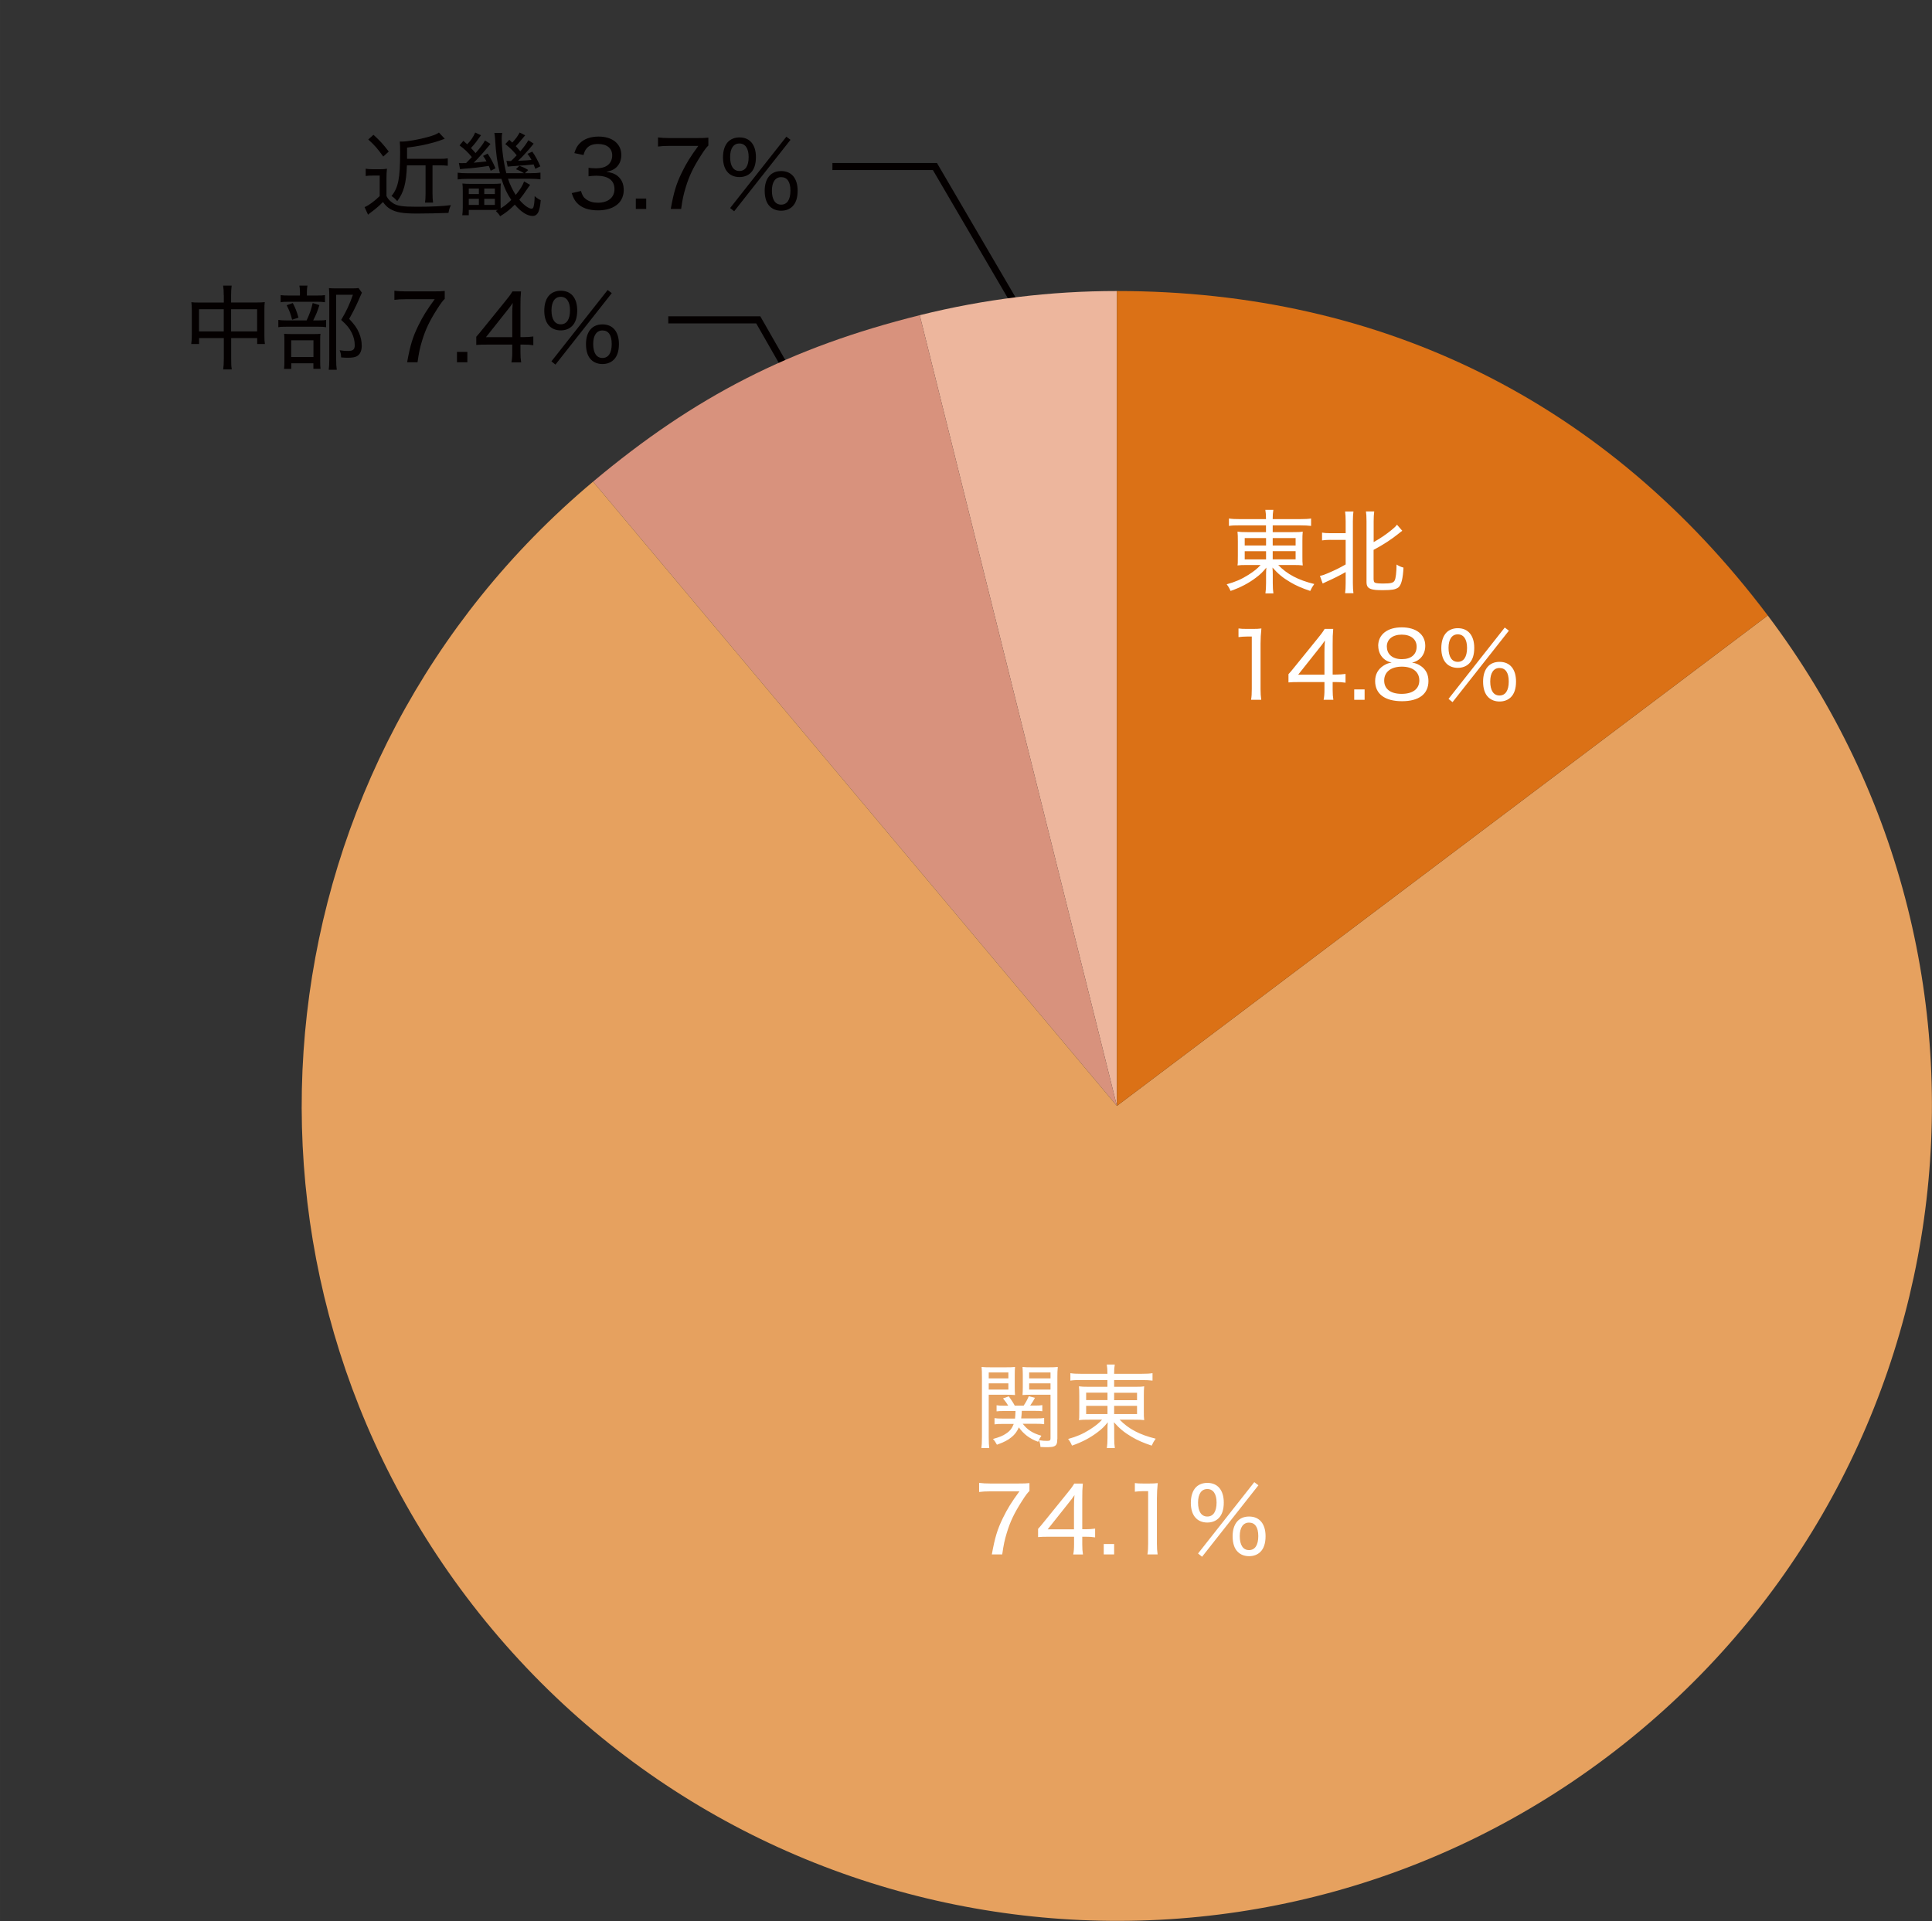 <?xml version="1.0" encoding="UTF-8"?>
<svg id="_工学部女子" data-name="工学部女子" xmlns="http://www.w3.org/2000/svg" width="96.41mm" height="95.87mm" version="1.1" viewBox="0 0 273.29 271.76">
  <rect x="0" y="0" width="273.29" height="271.76" fill="#333333" stroke="none"/>
  <!-- Generator: Adobe Illustrator 29.6.0, SVG Export Plug-In . SVG Version: 2.1.1 Build 207)  -->
  <defs>
    <style>
      .st0 {
        fill: #edb69d;
      }

      .st1 {
        fill: none;
        stroke: #040000;
        stroke-miterlimit: 10;
      }

      .st2 {
        fill: #fff;
      }

      .st3 {
        fill: #040000;
      }

      .st4 {
        fill: #e6a15f;
      }

      .st5 {
        fill: #db7116;
      }

      .st6 {
        fill: #d8927d;
      }
    </style>
  </defs>
  <polyline class="st1" points="94.53 45.25 107.26 45.25 119.26 66.25"/>
  <polyline class="st1" points="117.75 23.56 132.25 23.56 147.75 50.06"/>
  <g>
    <path class="st0" d="M157.99,156.45l-27.89-111.86c9.14-2.28,18.47-3.42,27.89-3.42v115.28Z"/>
    <path class="st6" d="M157.99,156.45l-74.1-88.31c14.44-12.11,27.93-18.99,46.21-23.55l27.89,111.86Z"/>
    <path class="st4" d="M157.99,156.45l92.07-69.38c38.32,50.85,28.16,123.13-22.69,161.45-50.85,38.32-123.13,28.16-161.45-22.69-36.94-49.02-29.05-118.24,17.97-157.69l74.1,88.31Z"/>
    <path class="st5" d="M157.99,156.45V41.17c37.69,0,69.38,15.8,92.07,45.9l-92.07,69.38Z"/>
  </g>
  <g>
    <path class="st2" d="M175.39,74.32c-.74,0-1.07.01-1.55.08v-1.05c.44.07.87.09,1.6.09h3.64v-.09c0-.53-.03-.82-.09-1.22h1.13c-.07.4-.09.74-.09,1.22v.09h3.78c.83,0,1.27-.03,1.65-.09v1.05c-.36-.05-.92-.08-1.61-.08h-3.82v.96h2.79c.82,0,1.1-.01,1.46-.07-.04.4-.05.7-.05,1.35v2.08c0,.77,0,.88.05,1.35-.35-.05-.73-.06-1.47-.06h-2c1.26,1.31,2.82,2.13,5.1,2.69-.27.38-.36.53-.57.98-1.14-.38-1.99-.74-2.86-1.26-1.03-.61-1.69-1.16-2.48-2.05.03.33.04.75.04.99v1.21c0,.69.03,1.05.09,1.46h-1.13c.06-.47.09-.79.09-1.46v-1.21c0-.21.01-.64.04-.98-.53.65-.83.94-1.48,1.43-1.03.78-2.17,1.38-3.58,1.87-.21-.47-.3-.62-.55-.94,1.2-.33,2.07-.7,3.08-1.34.79-.51,1.24-.86,1.72-1.39h-1.77c-.83,0-1.11.01-1.5.06q.01-.1.04-.34c0-.09.01-.53.01-1.01v-2.05c0-.7-.01-.97-.05-1.38.33.05.66.07,1.44.07h2.59v-.96h-3.69ZM176.07,76.12v1.05h3.02v-1.05h-3.02ZM176.07,77.98v1.16h3.02v-1.16h-3.02ZM180.03,77.17h3.24v-1.05h-3.24v1.05ZM180.03,79.13h3.24v-1.16h-3.24v1.16Z"/>
    <path class="st2" d="M188.18,76.37c-.49,0-.82.03-1.17.08v-1.1c.29.05.6.08,1.17.08h2.17v-1.68c0-.61-.03-.99-.08-1.39h1.18c-.05.39-.08.75-.08,1.39v8.75c0,.64.03,1.01.08,1.42h-1.18c.05-.39.08-.79.08-1.43v-1.56c-.99.56-1.64.88-2.73,1.37-.2.09-.38.18-.52.25l-.39-1.08c.42-.09.66-.17,1.13-.38,1.03-.44,1.66-.75,2.51-1.24v-3.47h-2.17ZM194.32,82.03c0,.25.05.35.22.42.17.06.53.1,1.12.1,1.08,0,1.44-.09,1.62-.43.16-.3.26-1.17.27-2.26.35.23.55.31.98.44-.08,1.51-.29,2.39-.68,2.77-.16.14-.48.29-.82.34-.29.05-.75.08-1.4.08-.94,0-1.34-.04-1.69-.16-.47-.16-.64-.43-.64-1.01v-8.58c0-.69-.03-1.04-.08-1.39h1.17c-.05.43-.08.78-.08,1.39v2.95c.87-.48,1.79-1.1,2.55-1.73.31-.25.56-.48.75-.73l.75.86c-.18.13-.21.14-.47.36-1.04.84-2.15,1.57-3.59,2.34v4.24Z"/>
    <path class="st2" d="M175.21,88.91c.36.05.62.06,1.14.06h.92c.49,0,.72-.01,1.16-.06-.08.78-.12,1.44-.12,2.16v6.4c0,.62.03,1.03.1,1.53h-1.44c.08-.48.1-.92.1-1.53v-7.42h-.68c-.44,0-.78.03-1.2.08v-1.21Z"/>
    <path class="st2" d="M182.25,95.39c.3-.34.58-.66.9-1.07l3.24-4c.47-.57.7-.88.99-1.35h1.21c-.07.79-.08,1.17-.08,2.2v4.26h.48c.52,0,.86-.03,1.34-.09v1.24c-.49-.07-.79-.09-1.34-.09h-.48v1.08c0,.64.03.96.1,1.43h-1.38c.09-.44.12-.83.12-1.44v-1.07h-3.52c-.74,0-1.12.01-1.57.05v-1.14ZM187.35,92.33c0-.69.01-1.08.07-1.72-.26.39-.52.74-.94,1.25l-2.85,3.59h3.72v-3.12Z"/>
    <path class="st2" d="M193.03,97.53v1.47h-1.47v-1.47h1.47Z"/>
    <path class="st2" d="M194.95,91.38c0-1.61,1.29-2.63,3.33-2.63s3.33,1,3.33,2.61c0,1.21-.71,2.12-1.87,2.38.55.08.92.23,1.37.57.64.49.95,1.17.95,2.04,0,1.83-1.34,2.85-3.74,2.85s-3.8-1.01-3.8-2.85c0-.92.38-1.64,1.13-2.15.42-.27.71-.39,1.21-.47-1.16-.23-1.9-1.17-1.9-2.37ZM195.8,96.28c0,1.2.91,1.88,2.47,1.88s2.5-.69,2.5-1.9-.94-1.95-2.47-1.95-2.5.74-2.5,1.96ZM196.18,91.48c0,1.09.81,1.77,2.12,1.77s2.09-.66,2.09-1.77c0-1.04-.82-1.7-2.11-1.7s-2.11.66-2.11,1.7Z"/>
    <path class="st2" d="M204.61,93.87c-.47-.46-.73-1.22-.73-2.17s.25-1.73.73-2.22c.39-.39.96-.61,1.6-.61,1.47,0,2.33,1.03,2.33,2.79,0,.99-.25,1.74-.73,2.21-.4.4-.96.61-1.6.61s-1.21-.21-1.6-.61ZM212.86,88.78l.58.44-7.97,10.11-.57-.46,7.96-10.1ZM204.9,91.65c0,1.27.47,1.98,1.31,1.98s1.31-.7,1.31-1.98c0-1.21-.48-1.91-1.31-1.91s-1.31.7-1.31,1.91ZM210.52,98.63c-.48-.46-.73-1.22-.73-2.21,0-1.75.86-2.79,2.33-2.79s2.33,1.03,2.33,2.79c0,.99-.25,1.74-.73,2.21-.4.4-.96.61-1.6.61s-1.2-.21-1.6-.61ZM210.8,96.41c0,1.27.47,1.98,1.31,1.98s1.31-.7,1.31-1.98-.48-1.91-1.31-1.91-1.31.7-1.31,1.91Z"/>
  </g>
  <g>
    <path class="st2" d="M139.86,203.37c0,.73.03,1.16.08,1.48h-1.12c.05-.36.08-.77.08-1.5v-8.54c0-.65-.01-1.01-.05-1.43.36.04.7.05,1.35.05h2.05c.65,0,.96-.01,1.33-.05-.03.34-.04.71-.04,1.22v1.55c0,.56.01.88.04,1.2-.35-.03-.75-.04-1.29-.04h-2.43v6.06ZM139.86,195h2.78v-.84h-2.78v.84ZM139.86,196.58h2.78v-.88h-2.78v.88ZM144.68,201.43c.65.84,1.39,1.33,2.63,1.68-.22.33-.31.49-.46.86-1.2-.44-2.04-1.08-2.73-2.04-.25.57-.55.99-1.03,1.38-.53.44-1.07.71-2.07,1.07-.18-.34-.33-.56-.56-.81.92-.26,1.39-.44,1.86-.77.55-.36.83-.74,1.08-1.36h-1.55c-.51,0-.82.01-1.17.06v-.88c.3.05.58.06,1.13.06h1.77c.04-.38.05-.56.07-1.07h-1.61c-.48,0-.78.01-1.07.05v-.86c.31.05.55.06,1.05.06h.6c-.21-.35-.38-.6-.74-1.03l.82-.29c.36.51.61.87.84,1.31h1.26c.32-.48.47-.75.73-1.33l.87.23c-.23.43-.4.7-.68,1.09h.65c.49,0,.75-.01,1.07-.06v.86c-.26-.04-.6-.05-1.05-.05h-1.85c-.03.51-.04.7-.09,1.07h2.12c.55,0,.81-.01,1.13-.06v.88c-.3-.05-.62-.06-1.13-.06h-1.9ZM149.56,203.56c0,.64-.1.9-.46,1.05-.2.09-.51.12-1.21.12-.17,0-.42-.01-.71-.03-.04-.46-.08-.64-.22-.96.58.09.77.1,1.17.1.38,0,.47-.08.47-.36v-6.17h-2.67c-.56,0-.92.01-1.29.04.03-.36.04-.69.04-1.2v-1.55c0-.47-.01-.81-.04-1.22.36.04.68.05,1.33.05h2.29c.66,0,.99-.01,1.37-.05-.05.51-.06.85-.06,1.43v8.75ZM145.58,195h3.02v-.84h-3.02v.84ZM145.58,196.58h3.02v-.88h-3.02v.88Z"/>
    <path class="st2" d="M152.96,195.23c-.74,0-1.07.01-1.55.08v-1.05c.44.07.87.09,1.6.09h3.64v-.09c0-.53-.03-.82-.09-1.22h1.13c-.07.4-.09.74-.09,1.22v.09h3.78c.83,0,1.27-.03,1.65-.09v1.05c-.36-.05-.92-.08-1.61-.08h-3.82v.96h2.79c.82,0,1.1-.01,1.46-.07-.04.4-.05.7-.05,1.35v2.08c0,.77,0,.88.05,1.35-.35-.05-.73-.06-1.47-.06h-2c1.26,1.31,2.82,2.13,5.1,2.69-.27.38-.36.53-.57.98-1.14-.38-1.99-.74-2.86-1.26-1.03-.61-1.69-1.16-2.48-2.05.03.33.04.75.04.99v1.21c0,.69.03,1.05.09,1.46h-1.13c.06-.47.09-.79.09-1.46v-1.21c0-.21.01-.64.04-.98-.53.65-.83.94-1.48,1.43-1.03.78-2.17,1.38-3.58,1.87-.21-.47-.3-.62-.55-.94,1.2-.33,2.07-.7,3.08-1.34.79-.51,1.24-.86,1.72-1.39h-1.77c-.83,0-1.11.01-1.5.06q.01-.1.04-.34c0-.09.01-.53.01-1.01v-2.05c0-.7-.01-.97-.05-1.38.33.05.66.07,1.44.07h2.59v-.96h-3.69ZM153.64,197.02v1.05h3.02v-1.05h-3.02ZM153.64,198.88v1.16h3.02v-1.16h-3.02ZM157.6,198.08h3.24v-1.05h-3.24v1.05ZM157.6,200.04h3.24v-1.16h-3.24v1.16Z"/>
    <path class="st2" d="M145.63,210.92c-.27.25-.52.57-1.07,1.43-1.11,1.74-1.66,2.9-2.15,4.52-.31,1.01-.44,1.64-.64,3.03h-1.47c.43-2.38.78-3.54,1.57-5.16.64-1.31,1.2-2.22,2.33-3.76h-4.17c-.66,0-1.04.03-1.53.09v-1.29c.52.06.91.09,1.57.09h3.96c.83,0,1.11-.01,1.59-.06v1.1Z"/>
    <path class="st2" d="M146.83,216.3c.3-.34.58-.66.9-1.07l3.24-4c.47-.57.7-.88.99-1.35h1.21c-.07.79-.08,1.17-.08,2.2v4.26h.48c.52,0,.86-.03,1.34-.09v1.24c-.49-.07-.79-.09-1.34-.09h-.48v1.08c0,.64.03.96.1,1.43h-1.38c.09-.44.12-.83.12-1.44v-1.07h-3.52c-.74,0-1.12.01-1.57.05v-1.14ZM151.92,213.23c0-.69.01-1.08.07-1.72-.26.39-.52.74-.94,1.25l-2.85,3.59h3.72v-3.12Z"/>
    <path class="st2" d="M157.6,218.43v1.47h-1.47v-1.47h1.47Z"/>
    <path class="st2" d="M160.55,209.81c.36.05.62.06,1.14.06h.92c.49,0,.72-.01,1.16-.06-.08.78-.12,1.44-.12,2.16v6.4c0,.62.03,1.03.1,1.53h-1.44c.08-.48.1-.92.1-1.53v-7.42h-.68c-.44,0-.78.03-1.2.08v-1.21Z"/>
    <path class="st2" d="M169.18,214.78c-.47-.46-.73-1.22-.73-2.17s.25-1.73.73-2.22c.39-.39.96-.61,1.6-.61,1.47,0,2.33,1.03,2.33,2.79,0,.99-.25,1.74-.73,2.21-.4.4-.96.61-1.6.61s-1.21-.21-1.6-.61ZM177.43,209.68l.58.44-7.97,10.11-.57-.46,7.96-10.1ZM169.47,212.56c0,1.27.47,1.98,1.31,1.98s1.31-.7,1.31-1.98c0-1.21-.48-1.91-1.31-1.91s-1.31.7-1.31,1.91ZM175.09,219.54c-.48-.46-.73-1.22-.73-2.21,0-1.75.86-2.79,2.33-2.79s2.33,1.03,2.33,2.79c0,.99-.25,1.74-.73,2.21-.4.4-.96.61-1.6.61s-1.2-.21-1.6-.61ZM175.37,217.31c0,1.27.47,1.98,1.31,1.98s1.31-.7,1.31-1.98-.48-1.91-1.31-1.91-1.31.7-1.31,1.91Z"/>
  </g>
  <g>
    <path class="st3" d="M51.75,23.87c.34.05.52.07,1.01.07h.99c.39,0,.64-.01.99-.07-.05.42-.07.74-.07,1.39v2.47c.21.44.47.71.95,1.03.58.38,1.4.49,3.34.49,2.15,0,3.65-.08,4.82-.23-.21.47-.26.65-.34,1.1-1.29.05-3.2.09-4.43.09-2.07,0-2.96-.16-3.81-.64-.39-.23-.69-.52-1.03-.99-.55.56-1,.94-1.65,1.43-.25.18-.27.2-.46.36l-.49-1.07s.08-.03.09-.04c.51-.21,1.33-.82,2.05-1.52v-2.9h-1.03c-.4,0-.62.01-.95.06v-1.05ZM52.83,19.07c.86.78,1.39,1.35,2.16,2.37l-.78.71c-.79-1.12-1.22-1.6-2.12-2.42l.74-.66ZM57.56,23.4c-.09,2.54-.44,3.81-1.37,5.06-.31-.36-.46-.51-.81-.73.96-1.18,1.22-2.48,1.22-6.19,0-.69-.01-1.16-.05-1.51h.27c.78,0,2.43-.29,3.68-.64.84-.23,1.26-.4,1.59-.64l.82.88q-.99.38-1.55.52c-1.22.34-2.33.56-3.78.73v1.59h4.55c.56,0,.86-.01,1.21-.07v1.05c-.38-.05-.7-.06-1.2-.06h-.96v3.94c0,.61.03,1.01.08,1.33h-1.14c.05-.32.08-.68.08-1.33v-3.94h-2.64Z"/>
    <path class="st3" d="M75.02,24.5c.66,0,1.09-.03,1.43-.08v.95c-.4-.05-.87-.08-1.47-.08h-3.12c.29.87.64,1.57,1.09,2.29.64-.78,1.01-1.39,1.18-1.91l.86.48q-.2.27-.31.43c-.46.69-.86,1.24-1.22,1.68.65.77,1.33,1.26,1.73,1.26.13,0,.22-.08.27-.22.1-.34.16-.82.17-1.56.34.3.53.43.86.58-.08.86-.16,1.22-.3,1.59-.17.42-.46.64-.83.64-.78,0-1.64-.55-2.54-1.6-.7.7-1.22,1.12-2.07,1.64-.18-.3-.35-.49-.62-.75.13-.07.18-.08.3-.14h-4.12v.75h-.92c.05-.35.07-.68.07-1.05v-2.39c0-.47-.01-.74-.05-1.05.44.04.72.05,1.18.05h3.13c.43,0,.74-.01,1.13-.05-.04.3-.04.48-.04,1.09v1.66c0,.38,0,.56.01.77.57-.35.99-.69,1.5-1.2-.61-.91-.96-1.65-1.39-2.98h-4.73c-.64,0-1.07.03-1.46.08v-.95c.38.05.81.08,1.46.08h4.51c-.38-1.52-.55-2.72-.68-4.84-.03-.36-.05-.62-.1-.87h1.11c-.05.26-.07.48-.07.79,0,1.43.26,3.39.65,4.91h2.5c-.29-.19-.69-.4-1.14-.56l.49-.48c.53.18.86.33,1.25.59l-.47.45h.78ZM64.91,23.05c.14.03.25.03.36.03.13,0,.57-.01.66-.01q.57-.58.82-.85c-.61-.73-1.01-1.1-1.74-1.65l.53-.65c.26.23.34.31.55.49.55-.57.84-1.01,1.13-1.66l.82.38c-.65.92-.84,1.18-1.42,1.81.27.29.39.4.65.72.69-.79,1.08-1.31,1.33-1.79l.78.49c-.39.47-.6.72-.91,1.08l-.13.16c-.82.91-.86.95-1.34,1.42.9-.08,1.35-.13,1.82-.19-.2-.36-.26-.46-.49-.77l.65-.33c.51.79.72,1.18,1.11,2.08l-.68.35c-.1-.29-.14-.38-.27-.69-1.47.22-2.43.34-3.51.4-.16.01-.33.03-.56.06l-.16-.87ZM66.31,27.45h1.43v-.78h-1.43v.78ZM66.31,28.99h1.43v-.87h-1.43v.87ZM68.5,27.45h1.5v-.78h-1.5v.78ZM68.5,28.99h1.5v-.87h-1.5v.87ZM71.64,22.75c.21.03.31.03.64.03.29-.26.36-.34.81-.81-.52-.64-.86-.98-1.61-1.59l.56-.6.42.39c.49-.52.78-.91,1.04-1.42l.79.39c-.2.23-.29.33-.43.51-.46.56-.55.66-.9,1.03.22.23.31.34.64.73.53-.64.81-1,1.14-1.57l.75.48q-.31.39-.68.83l-.16.17c-.82.91-.82.92-1.37,1.43.88-.04,1.52-.08,1.9-.12-.2-.38-.27-.49-.56-.87l.68-.31c.47.69.71,1.14,1.13,2.08l-.71.35c-.16-.4-.23-.61-.23-.62-.9.1-1.34.14-3.15.26-.16.01-.25.03-.53.05l-.17-.82Z"/>
    <path class="st3" d="M82.18,27.02c.2.65.36.91.74,1.18.44.32.99.48,1.65.48,1.44,0,2.35-.74,2.35-1.92,0-1.25-.88-1.9-2.56-1.9-.39,0-.71.03-1.11.08v-1.2c.31.04.65.07,1.03.07.83,0,1.43-.18,1.83-.57.31-.31.49-.75.49-1.25,0-1.01-.74-1.62-2-1.62-.78,0-1.31.22-1.66.68-.18.22-.27.43-.4.88l-1.3-.27c.23-.7.4-1.01.77-1.39.61-.62,1.52-.95,2.67-.95,1.95,0,3.21,1.03,3.21,2.61,0,.79-.32,1.49-.91,1.91-.33.23-.6.34-1.22.47.9.12,1.4.34,1.85.82.42.46.62,1.03.62,1.78,0,.71-.27,1.4-.75,1.87-.65.64-1.65.98-2.89.98-1.38,0-2.39-.38-3.03-1.11-.3-.35-.46-.65-.69-1.33l1.31-.3Z"/>
    <path class="st3" d="M91.41,28.09v1.47h-1.47v-1.47h1.47Z"/>
    <path class="st3" d="M100.21,20.58c-.27.25-.52.57-1.07,1.43-1.11,1.74-1.66,2.9-2.15,4.52-.31,1.01-.44,1.64-.64,3.03h-1.47c.43-2.38.78-3.54,1.57-5.16.64-1.31,1.2-2.22,2.33-3.76h-4.17c-.66,0-1.04.03-1.53.09v-1.29c.52.06.91.09,1.57.09h3.96c.83,0,1.11-.01,1.59-.06v1.1Z"/>
    <path class="st3" d="M103,24.44c-.47-.46-.73-1.22-.73-2.17s.25-1.73.73-2.22c.39-.39.96-.61,1.6-.61,1.47,0,2.33,1.03,2.33,2.79,0,.99-.25,1.74-.73,2.21-.4.4-.96.61-1.6.61s-1.21-.21-1.6-.61ZM111.24,19.34l.58.44-7.97,10.11-.57-.46,7.96-10.1ZM103.28,22.21c0,1.27.47,1.98,1.31,1.98s1.31-.7,1.31-1.98c0-1.21-.48-1.91-1.31-1.91s-1.31.7-1.31,1.91ZM108.9,29.2c-.48-.46-.73-1.22-.73-2.21,0-1.75.86-2.79,2.33-2.79s2.33,1.03,2.33,2.79c0,.99-.25,1.74-.73,2.21-.4.4-.96.61-1.6.61s-1.2-.21-1.6-.61ZM109.19,26.97c0,1.27.47,1.98,1.31,1.98s1.31-.7,1.31-1.98-.48-1.91-1.31-1.91-1.31.7-1.31,1.91Z"/>
  </g>
  <g>
    <path class="st3" d="M31.65,41.77c0-.64-.03-.95-.09-1.37h1.21c-.05.39-.08.75-.08,1.34v1.05h3.73c.47,0,.71-.01,1.03-.05-.04.34-.05.61-.05,1.07v3.68c0,.47.01.81.07,1.18h-1.09v-.84h-3.68v2.91c0,.75.01,1.1.09,1.52h-1.22c.06-.46.09-.82.09-1.52v-2.91h-3.5v.84h-1.11c.05-.39.08-.73.08-1.18v-3.69c0-.43-.03-.71-.06-1.05.32.04.57.05,1.03.05h3.56v-1.03ZM28.15,43.75v3.13h3.5v-3.13h-3.5ZM36.37,46.88v-3.13h-3.68v3.13h3.68Z"/>
    <path class="st3" d="M44.95,45.33c.58,0,.92-.01,1.18-.07v1.03c-.27-.05-.62-.07-1.14-.07h-4.36c-.61,0-.94.01-1.26.07v-1.03c.33.05.64.07,1.26.07h2.74c.44-.94.64-1.5.86-2.46l.95.29c-.27.88-.46,1.34-.88,2.17h.65ZM44.77,41.81c.58,0,.9-.01,1.2-.06v1.01c-.27-.05-.6-.07-1.16-.07h-3.97c-.53,0-.83.01-1.14.07v-1.01c.3.05.61.06,1.22.06h1.51v-.44c0-.4-.03-.74-.08-.97h1.14c-.05.29-.08.56-.08.97v.44h1.35ZM41.19,52.19h-1.01c.04-.32.05-.61.05-1.2v-2.68c0-.58-.01-.82-.04-1.09.3.03.56.04,1.04.04h3.15c.49,0,.74-.01.95-.04-.04.29-.04.42-.04,1.05v2.9c0,.46.01.7.05,1h-1.01v-.78h-3.13v.79ZM41.41,42.86c.38.72.55,1.17.81,2.07l-.9.3c-.2-.82-.39-1.3-.77-2.05l.86-.31ZM41.19,50.51h3.15v-2.37h-3.15v2.37ZM51.2,41.38q-.09.17-.51,1.16c-.35.79-.81,1.72-1.3,2.57.79.85,1.1,1.29,1.4,1.99.25.58.38,1.21.38,1.81,0,.71-.23,1.23-.68,1.48-.25.14-.66.22-1.25.22-.32,0-.62-.01-.99-.05-.01-.44-.07-.7-.21-1.01.48.08.81.1,1.2.1.7,0,.94-.21.94-.81s-.14-1.17-.42-1.75c-.33-.66-.65-1.07-1.5-1.83.78-1.31,1.21-2.26,1.66-3.56h-2.37v9.14c0,.69.03,1.08.09,1.47h-1.14c.05-.39.08-.84.08-1.46v-8.93c0-.39-.01-.74-.05-1.16.32.03.58.04,1.05.04h2.13c.51,0,.77-.01,1.01-.05l.46.64Z"/>
    <path class="st3" d="M62.92,42.27c-.27.25-.52.57-1.07,1.43-1.11,1.74-1.66,2.9-2.15,4.52-.31,1.01-.44,1.64-.64,3.03h-1.47c.43-2.38.78-3.54,1.57-5.16.64-1.31,1.2-2.22,2.33-3.76h-4.17c-.66,0-1.04.03-1.53.09v-1.29c.52.06.91.09,1.57.09h3.96c.83,0,1.11-.01,1.59-.06v1.1Z"/>
    <path class="st3" d="M66.11,49.78v1.47h-1.47v-1.47h1.47Z"/>
    <path class="st3" d="M67.36,47.65c.3-.34.58-.66.9-1.07l3.24-4c.47-.57.7-.88.99-1.35h1.21c-.07.79-.08,1.17-.08,2.2v4.26h.48c.52,0,.86-.03,1.34-.09v1.24c-.49-.07-.79-.09-1.34-.09h-.48v1.08c0,.64.03.96.1,1.43h-1.38c.09-.44.12-.83.12-1.44v-1.07h-3.52c-.74,0-1.12.01-1.57.05v-1.14ZM72.46,44.58c0-.69.01-1.08.07-1.72-.26.39-.52.74-.94,1.25l-2.85,3.59h3.72v-3.12Z"/>
    <path class="st3" d="M77.72,46.13c-.47-.46-.73-1.22-.73-2.17s.25-1.73.73-2.22c.39-.39.96-.61,1.6-.61,1.47,0,2.33,1.03,2.33,2.79,0,.99-.25,1.74-.73,2.21-.4.4-.96.61-1.6.61s-1.21-.21-1.6-.61ZM85.96,41.03l.58.44-7.97,10.11-.57-.46,7.96-10.1ZM78.01,43.9c0,1.27.47,1.98,1.31,1.98s1.31-.7,1.31-1.98c0-1.21-.48-1.91-1.31-1.91s-1.31.7-1.31,1.91ZM83.62,50.89c-.48-.46-.73-1.22-.73-2.21,0-1.75.86-2.79,2.33-2.79s2.33,1.03,2.33,2.79c0,.99-.25,1.74-.73,2.21-.4.4-.96.61-1.6.61s-1.2-.21-1.6-.61ZM83.91,48.66c0,1.27.47,1.98,1.31,1.98s1.31-.7,1.31-1.98-.48-1.91-1.31-1.91-1.31.7-1.31,1.91Z"/>
  </g>
</svg>